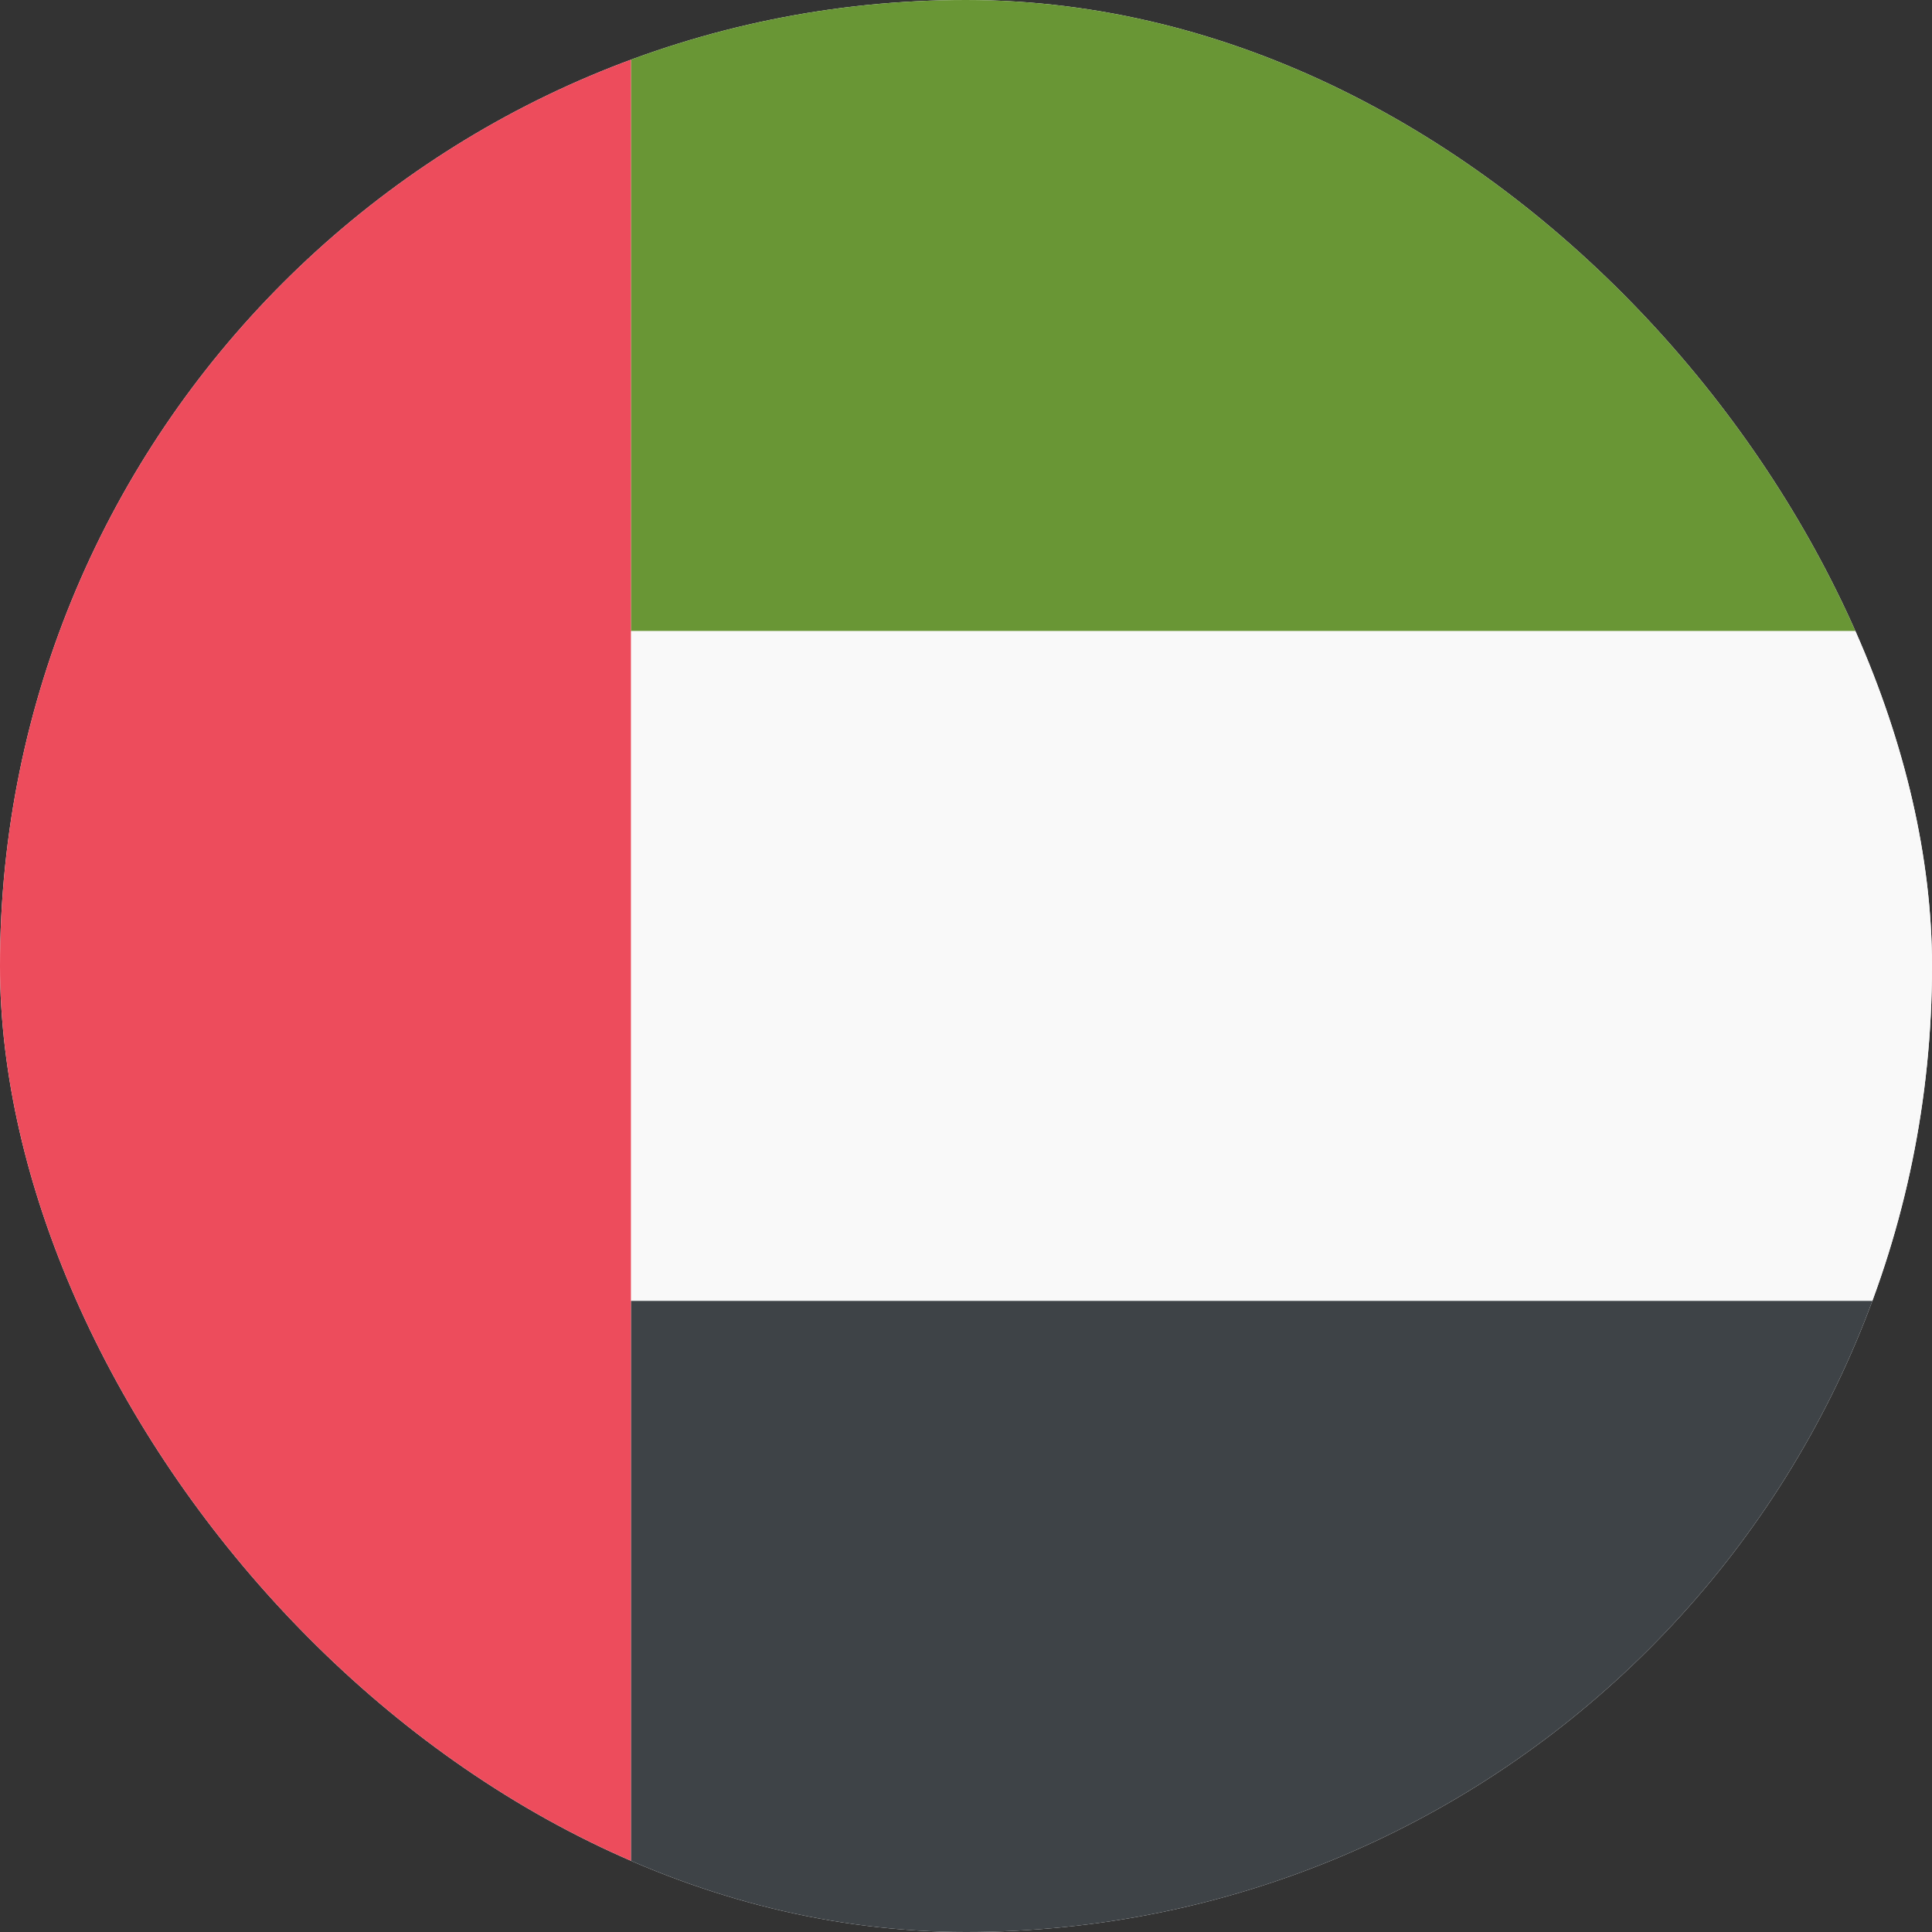 <svg width="256" height="256" viewBox="0 0 256 256" fill="none" xmlns="http://www.w3.org/2000/svg">
<rect x="0" y="0" width="256" height="256" fill="#333333" stroke="none"/>
<g clip-path="url(#clip0_105_374)">
<rect width="256" height="256" rx="128" fill="white"/>
<path d="M-5.125 127.999C-5.125 186.13 32.15 235.387 83.625 253.58V2.418C32.15 20.612 -5.125 69.868 -5.125 127.999Z" fill="#ED4C5C"/>
<path d="M128 -5.125C112.469 -5.125 97.381 -2.462 83.625 2.419V83.625H253.581C235.387 32.15 186.131 -5.125 128 -5.125Z" fill="#699635"/>
<path d="M253.581 83.625H83.625V172.375H253.581C258.462 158.619 261.125 143.531 261.125 128C261.125 112.469 258.462 97.381 253.581 83.625Z" fill="#F9F9F9"/>
<path d="M83.625 172.375V253.581C97.381 258.462 112.469 261.125 128 261.125C186.131 261.125 235.387 224.294 253.581 172.375H83.625Z" fill="#3E4347"/>
</g>
<defs>
<clipPath id="clip0_105_374">
<rect width="256" height="256" rx="128" fill="white"/>
</clipPath>
</defs>
</svg>
